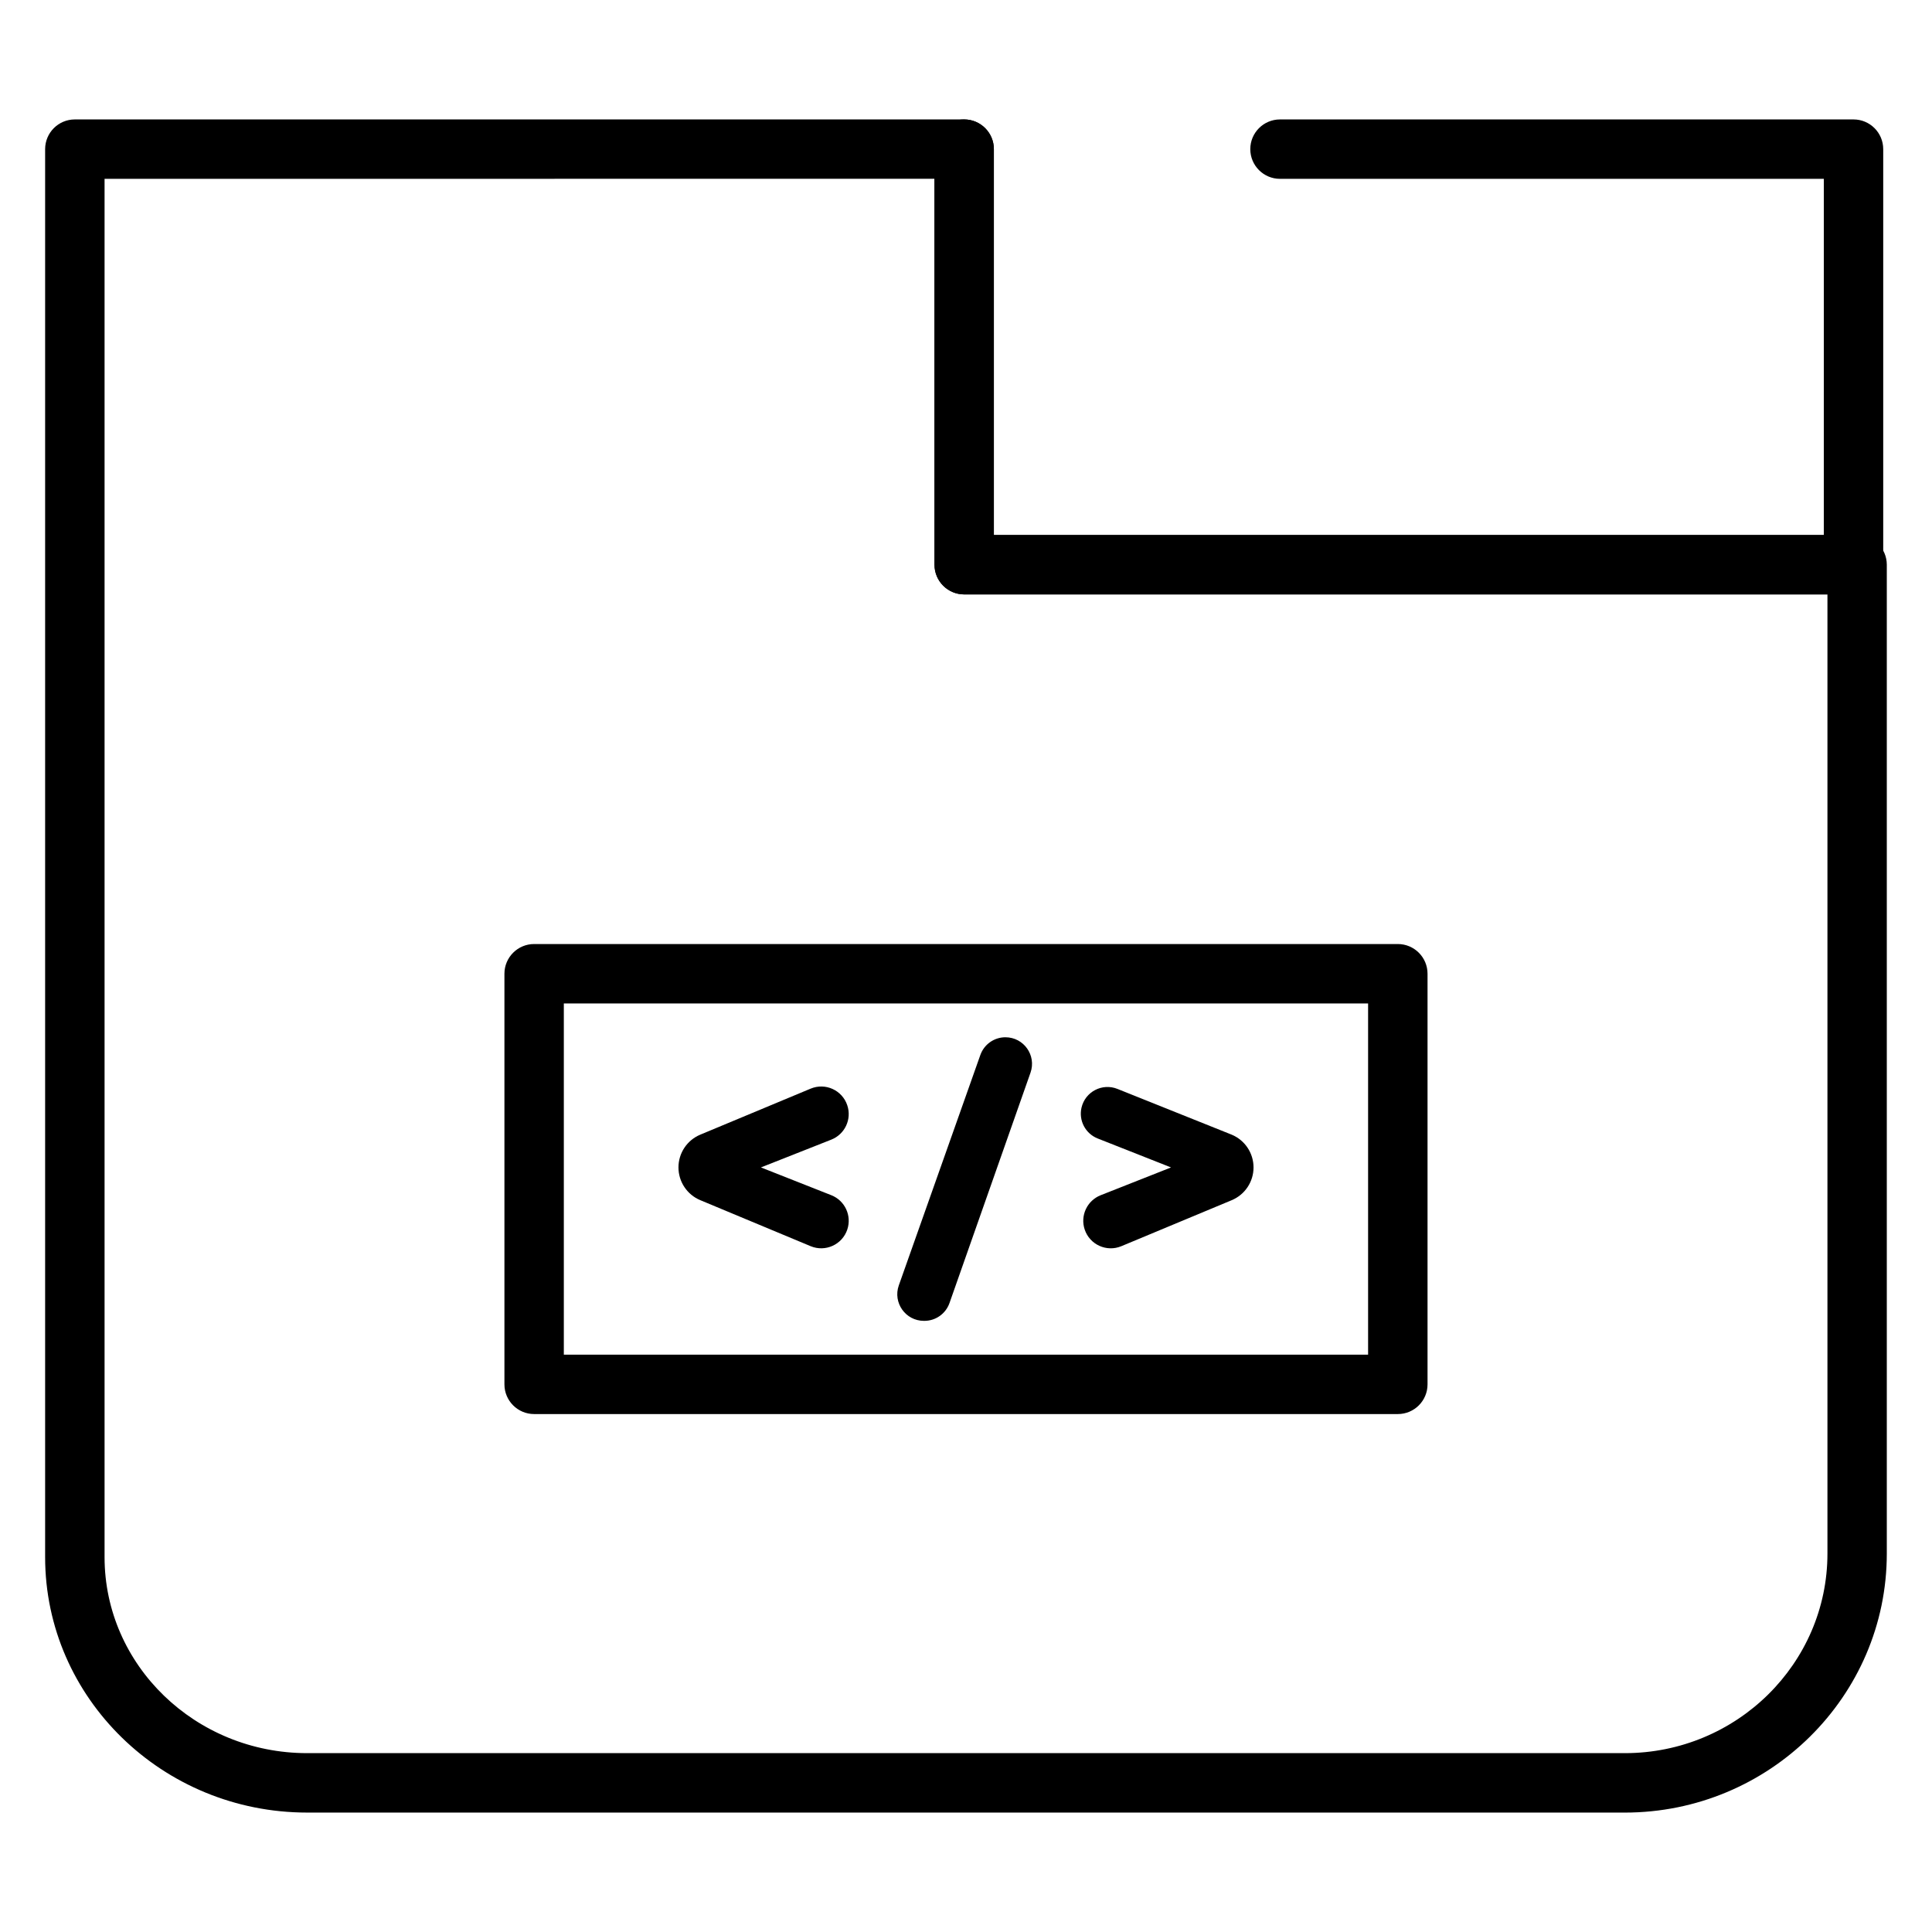 <?xml version="1.0" encoding="UTF-8"?>
<!-- Uploaded to: ICON Repo, www.iconrepo.com, Generator: ICON Repo Mixer Tools -->
<svg fill="#000000" width="800px" height="800px" version="1.1" viewBox="144 144 512 512" xmlns="http://www.w3.org/2000/svg">
 <g>
  <path d="m358.83 432.5-29.246 12.195c-3.504 1.461-5.785 4.883-5.785 8.68 0 3.793 2.281 7.219 5.781 8.68l29.246 12.195c3.902 1.625 8.359-0.395 9.711-4.398 1.238-3.676-0.617-7.684-4.231-9.109l-18.652-7.363 18.652-7.367c3.609-1.426 5.473-5.434 4.227-9.109-1.344-4.012-5.805-6.031-9.703-4.402z"/>
  <path d="m388.84 494.04h0.133c2.992 0 5.656-1.891 6.648-4.707l21.473-61.062c1.613-4.586-1.789-9.383-6.648-9.383-2.988 0-5.648 1.883-6.644 4.695l-21.609 61.062c-1.617 4.582 1.785 9.395 6.648 9.395z"/>
  <path d="m430.61 437.54c-0.789 3.41 1.035 6.879 4.289 8.168l19.438 7.676-18.648 7.363c-3.613 1.426-5.473 5.434-4.227 9.113 1.355 4 5.809 6.016 9.707 4.394l29.246-12.191c3.504-1.461 5.785-4.883 5.785-8.68 0-3.793-2.281-7.219-5.781-8.68l-30.285-12.129c-4.031-1.617-8.547 0.738-9.523 4.965z"/>
  <path d="m514.44 518.74h-228.89c-4.344 0-7.871-3.527-7.871-7.871v-108.82c0-4.344 3.527-7.871 7.871-7.871h228.89c4.344 0 7.871 3.527 7.871 7.871v108.82c0 4.348-3.519 7.871-7.871 7.871zm-221.02-15.742h213.14v-93.078h-213.14z"/>
  <path d="m574.59 624.35h-349.19c-38.289 0-69.441-30.367-69.441-67.688v-373.14c0-4.344 3.527-7.871 7.871-7.871h235.68c4.344 0 7.871 3.527 7.871 7.871v102.27h228.77c4.344 0 7.871 3.527 7.871 7.871v262.05c0 37.848-31.148 68.641-69.438 68.641zm-402.88-432.96v365.27c0 28.641 24.082 51.941 53.695 51.941h349.19c29.605 0 53.695-23.727 53.695-52.891v-254.19h-228.77c-4.344 0-7.871-3.527-7.871-7.871l-0.004-102.27z"/>
  <path d="m635.2 301.53h-235.68c-4.344 0-7.871-3.527-7.871-7.871l-0.004-110.14c0-4.344 3.527-7.871 7.871-7.871s7.871 3.527 7.871 7.871v102.27h219.94l0.004-94.395h-144.12c-4.344 0-7.871-3.527-7.871-7.871s3.527-7.871 7.871-7.871h151.99c4.344 0 7.871 3.527 7.871 7.871v110.14c0 4.348-3.527 7.871-7.871 7.871z"/>
 </g>
</svg>
